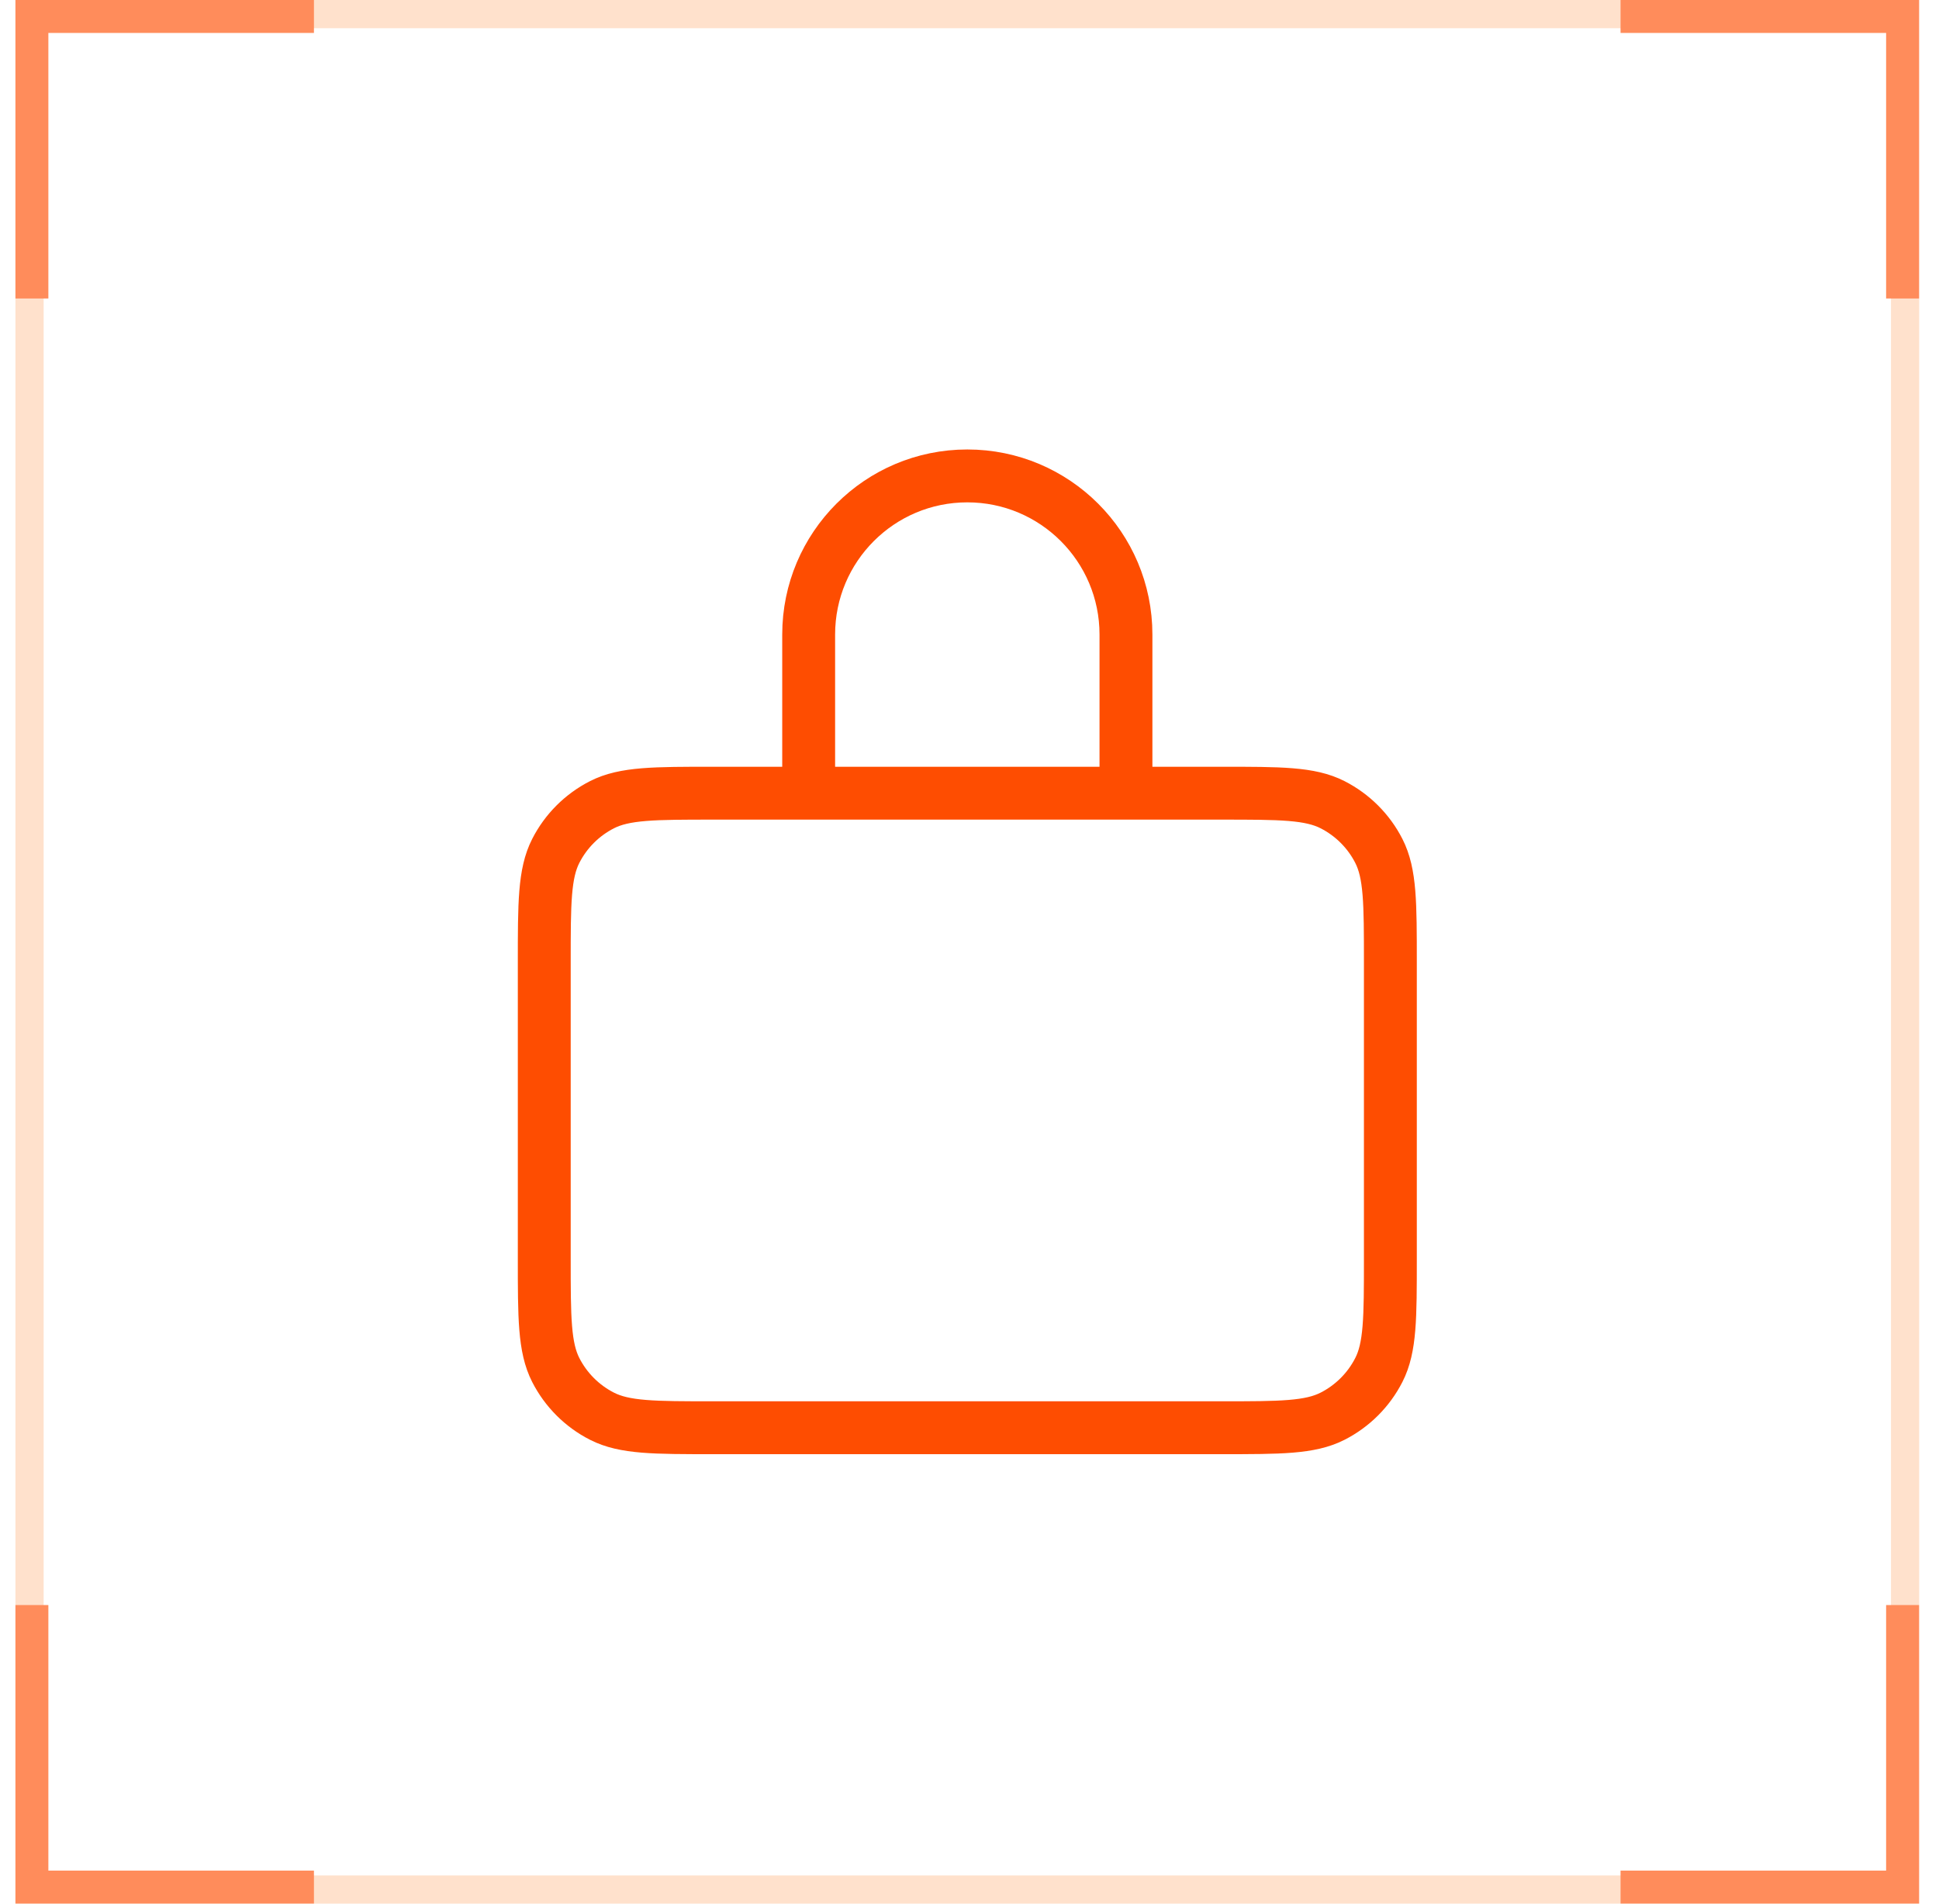 <svg width="55" height="54" viewBox="0 0 55 54" fill="none" xmlns="http://www.w3.org/2000/svg">
<rect x="0.838" y="0.4" width="53.2" height="53.2" stroke="#FFE1CC" stroke-width="0.8"/>
<path d="M23.283 22.5H20.238C18.558 22.5 17.717 22.5 17.075 22.827C16.511 23.115 16.052 23.573 15.764 24.138C15.438 24.779 15.438 25.62 15.438 27.3V35.7C15.438 37.38 15.438 38.22 15.764 38.862C16.052 39.426 16.511 39.886 17.075 40.173C17.716 40.5 18.556 40.5 20.233 40.5H34.642C36.319 40.5 37.157 40.5 37.799 40.173C38.363 39.886 38.823 39.426 39.111 38.862C39.438 38.221 39.438 37.382 39.438 35.705V27.295C39.438 25.619 39.438 24.779 39.111 24.138C38.823 23.573 38.363 23.115 37.799 22.827C37.157 22.5 36.318 22.5 34.638 22.5H31.591M23.283 22.5H31.591M23.283 22.5C23.092 22.5 22.938 22.345 22.938 22.154V18C22.938 15.515 24.952 13.5 27.438 13.5C29.923 13.5 31.938 15.515 31.938 18V22.154C31.938 22.345 31.782 22.5 31.591 22.5" stroke="#FE4D01" stroke-width="1.5" stroke-linecap="round" stroke-linejoin="round"/>
<path fill-rule="evenodd" clip-rule="evenodd" d="M54.434 0.467V3.70084e-07L53.967 3.49712e-07L45.967 0V0.934L53.5 0.934V8.467H54.434V0.467ZM0.905 3.49712e-07H0.438V0.467V8.467H1.372V0.934H8.905V3.49712e-07H0.905ZM53.967 53.997H54.434V53.53V45.53H53.5V53.062H45.967V53.997H53.967ZM0.438 53.997L0.438 53.53L0.438 45.53H1.372L1.372 53.062H8.905V53.997H0.905H0.438Z" fill="#FF8C5B"/>
</svg>
